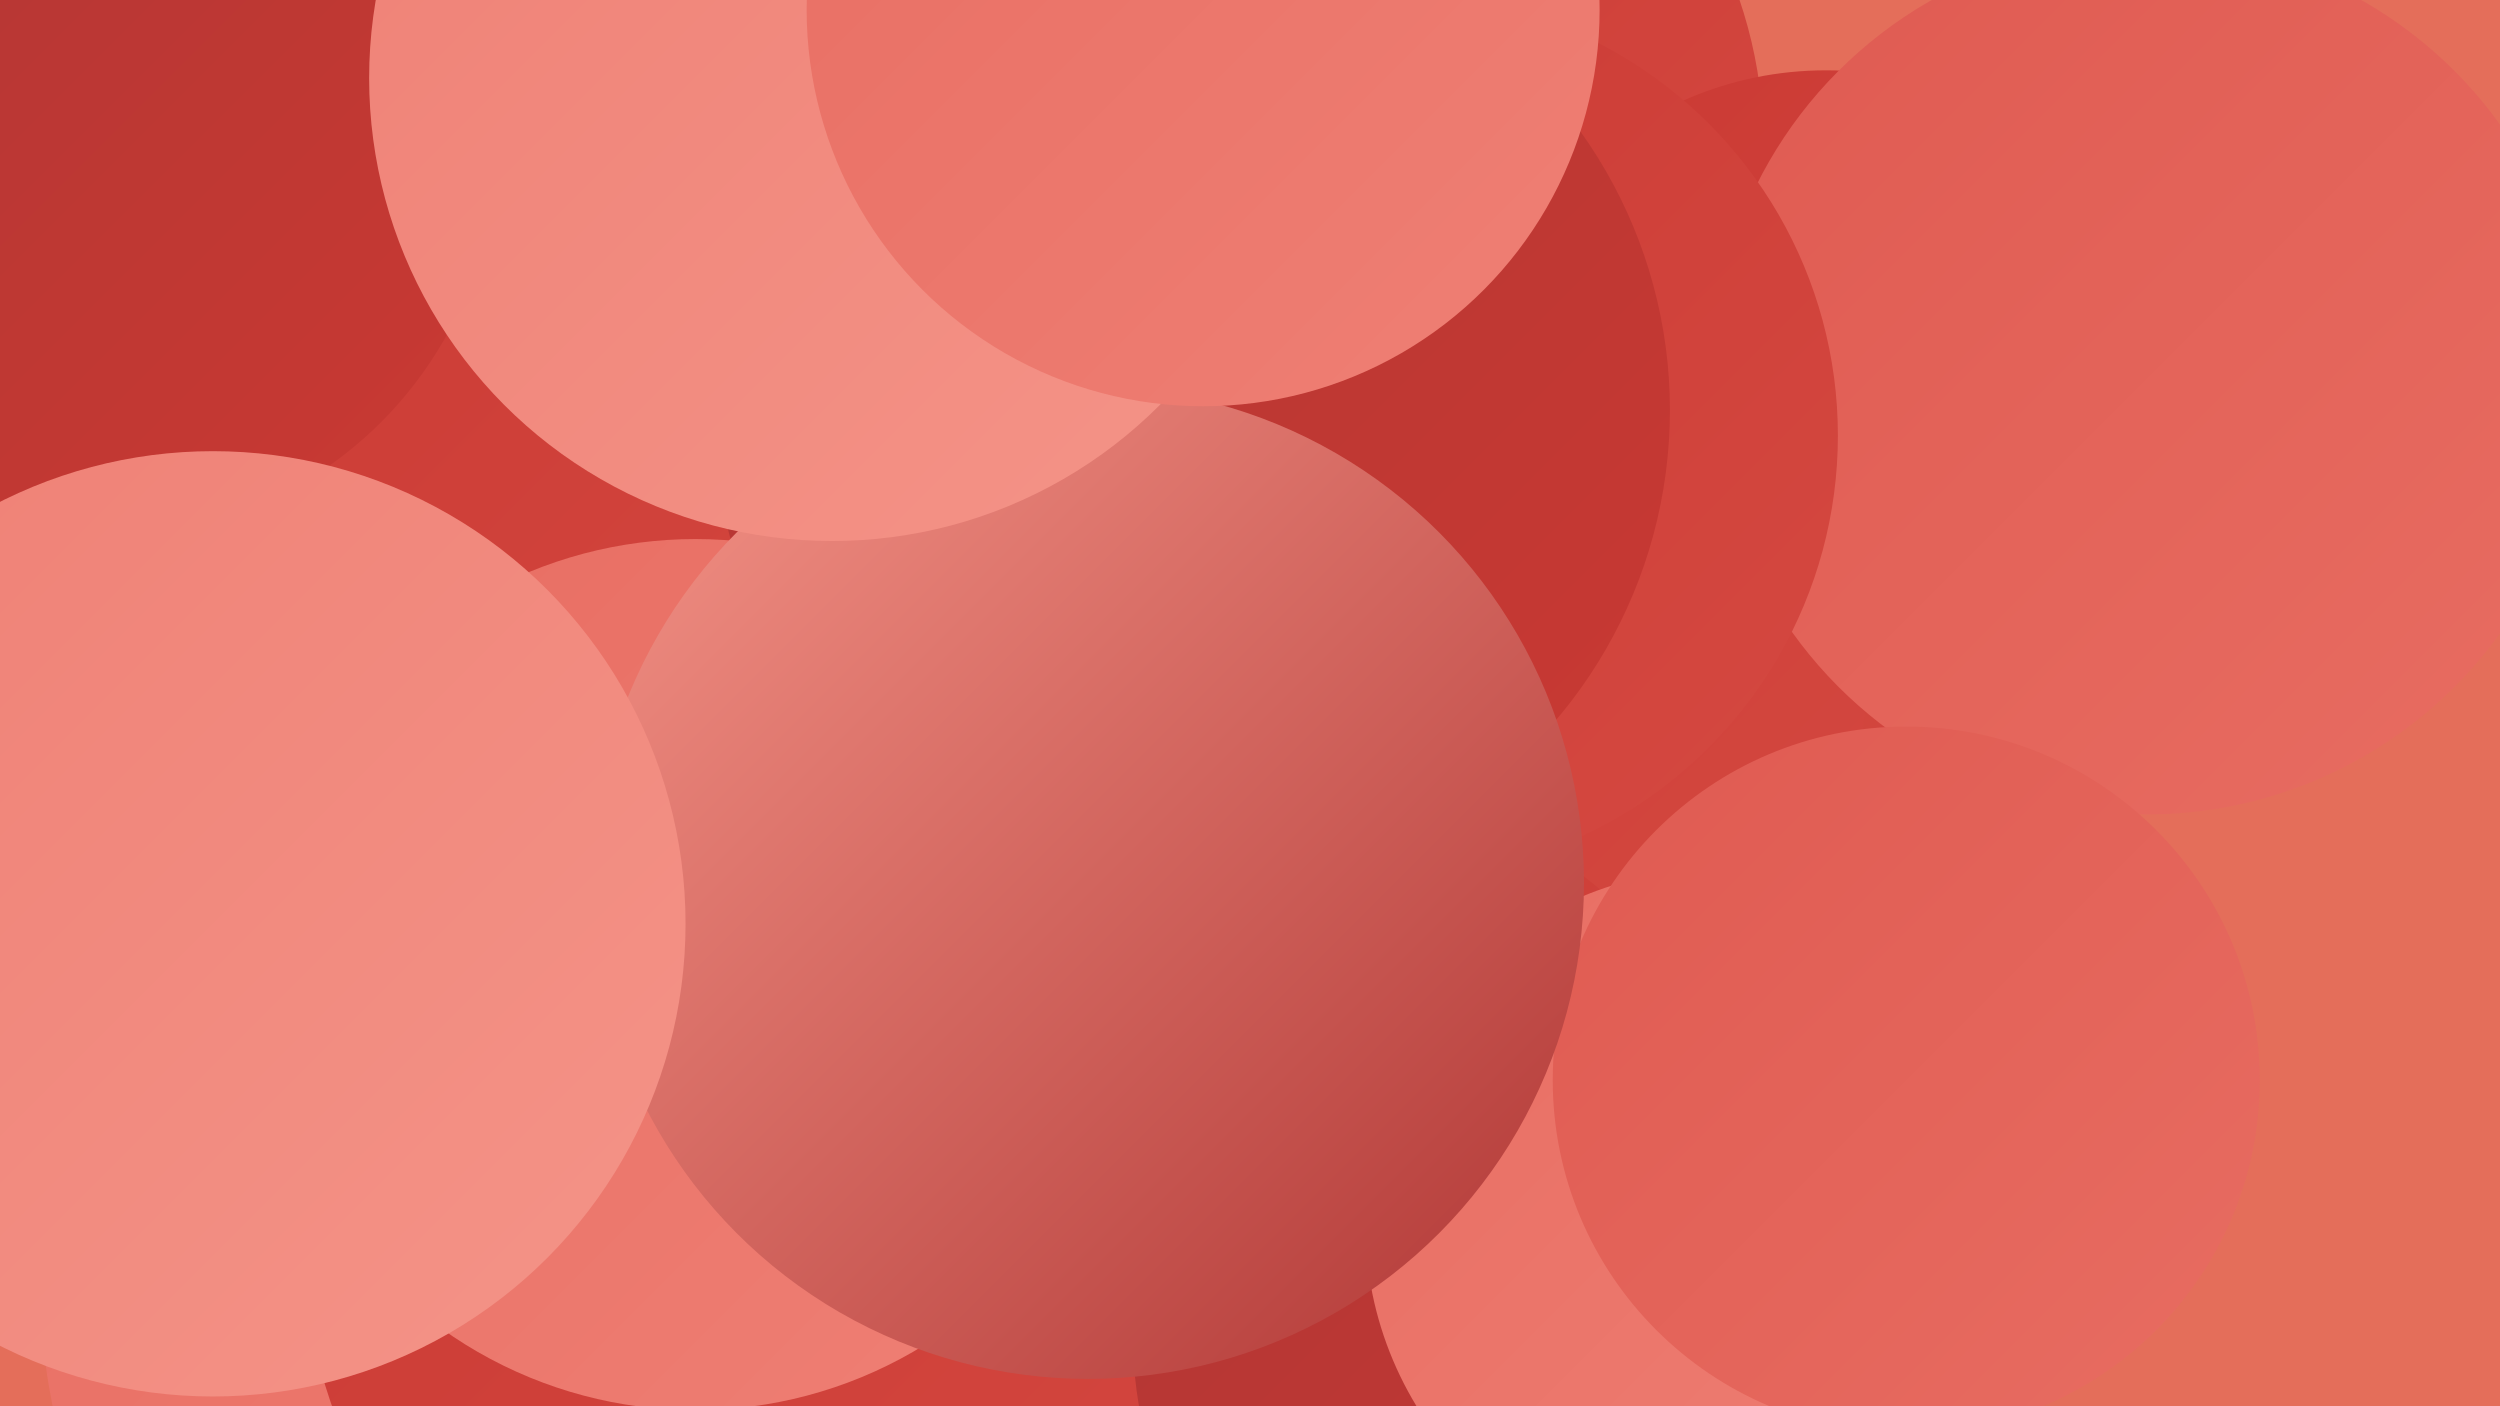 <?xml version="1.0" encoding="UTF-8"?><svg width="1280" height="720" xmlns="http://www.w3.org/2000/svg"><defs><linearGradient id="grad0" x1="0%" y1="0%" x2="100%" y2="100%"><stop offset="0%" style="stop-color:#b03634;stop-opacity:1" /><stop offset="100%" style="stop-color:#ca3933;stop-opacity:1" /></linearGradient><linearGradient id="grad1" x1="0%" y1="0%" x2="100%" y2="100%"><stop offset="0%" style="stop-color:#ca3933;stop-opacity:1" /><stop offset="100%" style="stop-color:#d54941;stop-opacity:1" /></linearGradient><linearGradient id="grad2" x1="0%" y1="0%" x2="100%" y2="100%"><stop offset="0%" style="stop-color:#d54941;stop-opacity:1" /><stop offset="100%" style="stop-color:#df5a51;stop-opacity:1" /></linearGradient><linearGradient id="grad3" x1="0%" y1="0%" x2="100%" y2="100%"><stop offset="0%" style="stop-color:#df5a51;stop-opacity:1" /><stop offset="100%" style="stop-color:#e86d62;stop-opacity:1" /></linearGradient><linearGradient id="grad4" x1="0%" y1="0%" x2="100%" y2="100%"><stop offset="0%" style="stop-color:#e86d62;stop-opacity:1" /><stop offset="100%" style="stop-color:#ef8075;stop-opacity:1" /></linearGradient><linearGradient id="grad5" x1="0%" y1="0%" x2="100%" y2="100%"><stop offset="0%" style="stop-color:#ef8075;stop-opacity:1" /><stop offset="100%" style="stop-color:#f49488;stop-opacity:1" /></linearGradient><linearGradient id="grad6" x1="0%" y1="0%" x2="100%" y2="100%"><stop offset="0%" style="stop-color:#f49488;stop-opacity:1" /><stop offset="100%" style="stop-color:#b03634;stop-opacity:1" /></linearGradient></defs><rect width="1280" height="720" fill="#e46e5a" /><circle cx="669" cy="75" r="234" fill="url(#grad1)" /><circle cx="305" cy="662" r="284" fill="url(#grad4)" /><circle cx="935" cy="216" r="180" fill="url(#grad1)" /><circle cx="672" cy="338" r="284" fill="url(#grad1)" /><circle cx="1099" cy="194" r="223" fill="url(#grad3)" /><circle cx="670" cy="633" r="232" fill="url(#grad1)" /><circle cx="322" cy="256" r="247" fill="url(#grad5)" /><circle cx="297" cy="255" r="240" fill="url(#grad1)" /><circle cx="438" cy="626" r="284" fill="url(#grad1)" /><circle cx="715" cy="223" r="226" fill="url(#grad1)" /><circle cx="610" cy="210" r="245" fill="url(#grad0)" /><circle cx="53" cy="74" r="201" fill="url(#grad0)" /><circle cx="797" cy="683" r="217" fill="url(#grad0)" /><circle cx="880" cy="626" r="181" fill="url(#grad4)" /><circle cx="356" cy="499" r="223" fill="url(#grad4)" /><circle cx="976" cy="553" r="181" fill="url(#grad3)" /><circle cx="557" cy="452" r="254" fill="url(#grad6)" /><circle cx="426" cy="40" r="237" fill="url(#grad5)" /><circle cx="109" cy="473" r="242" fill="url(#grad5)" /><circle cx="616" cy="5" r="203" fill="url(#grad4)" /></svg>